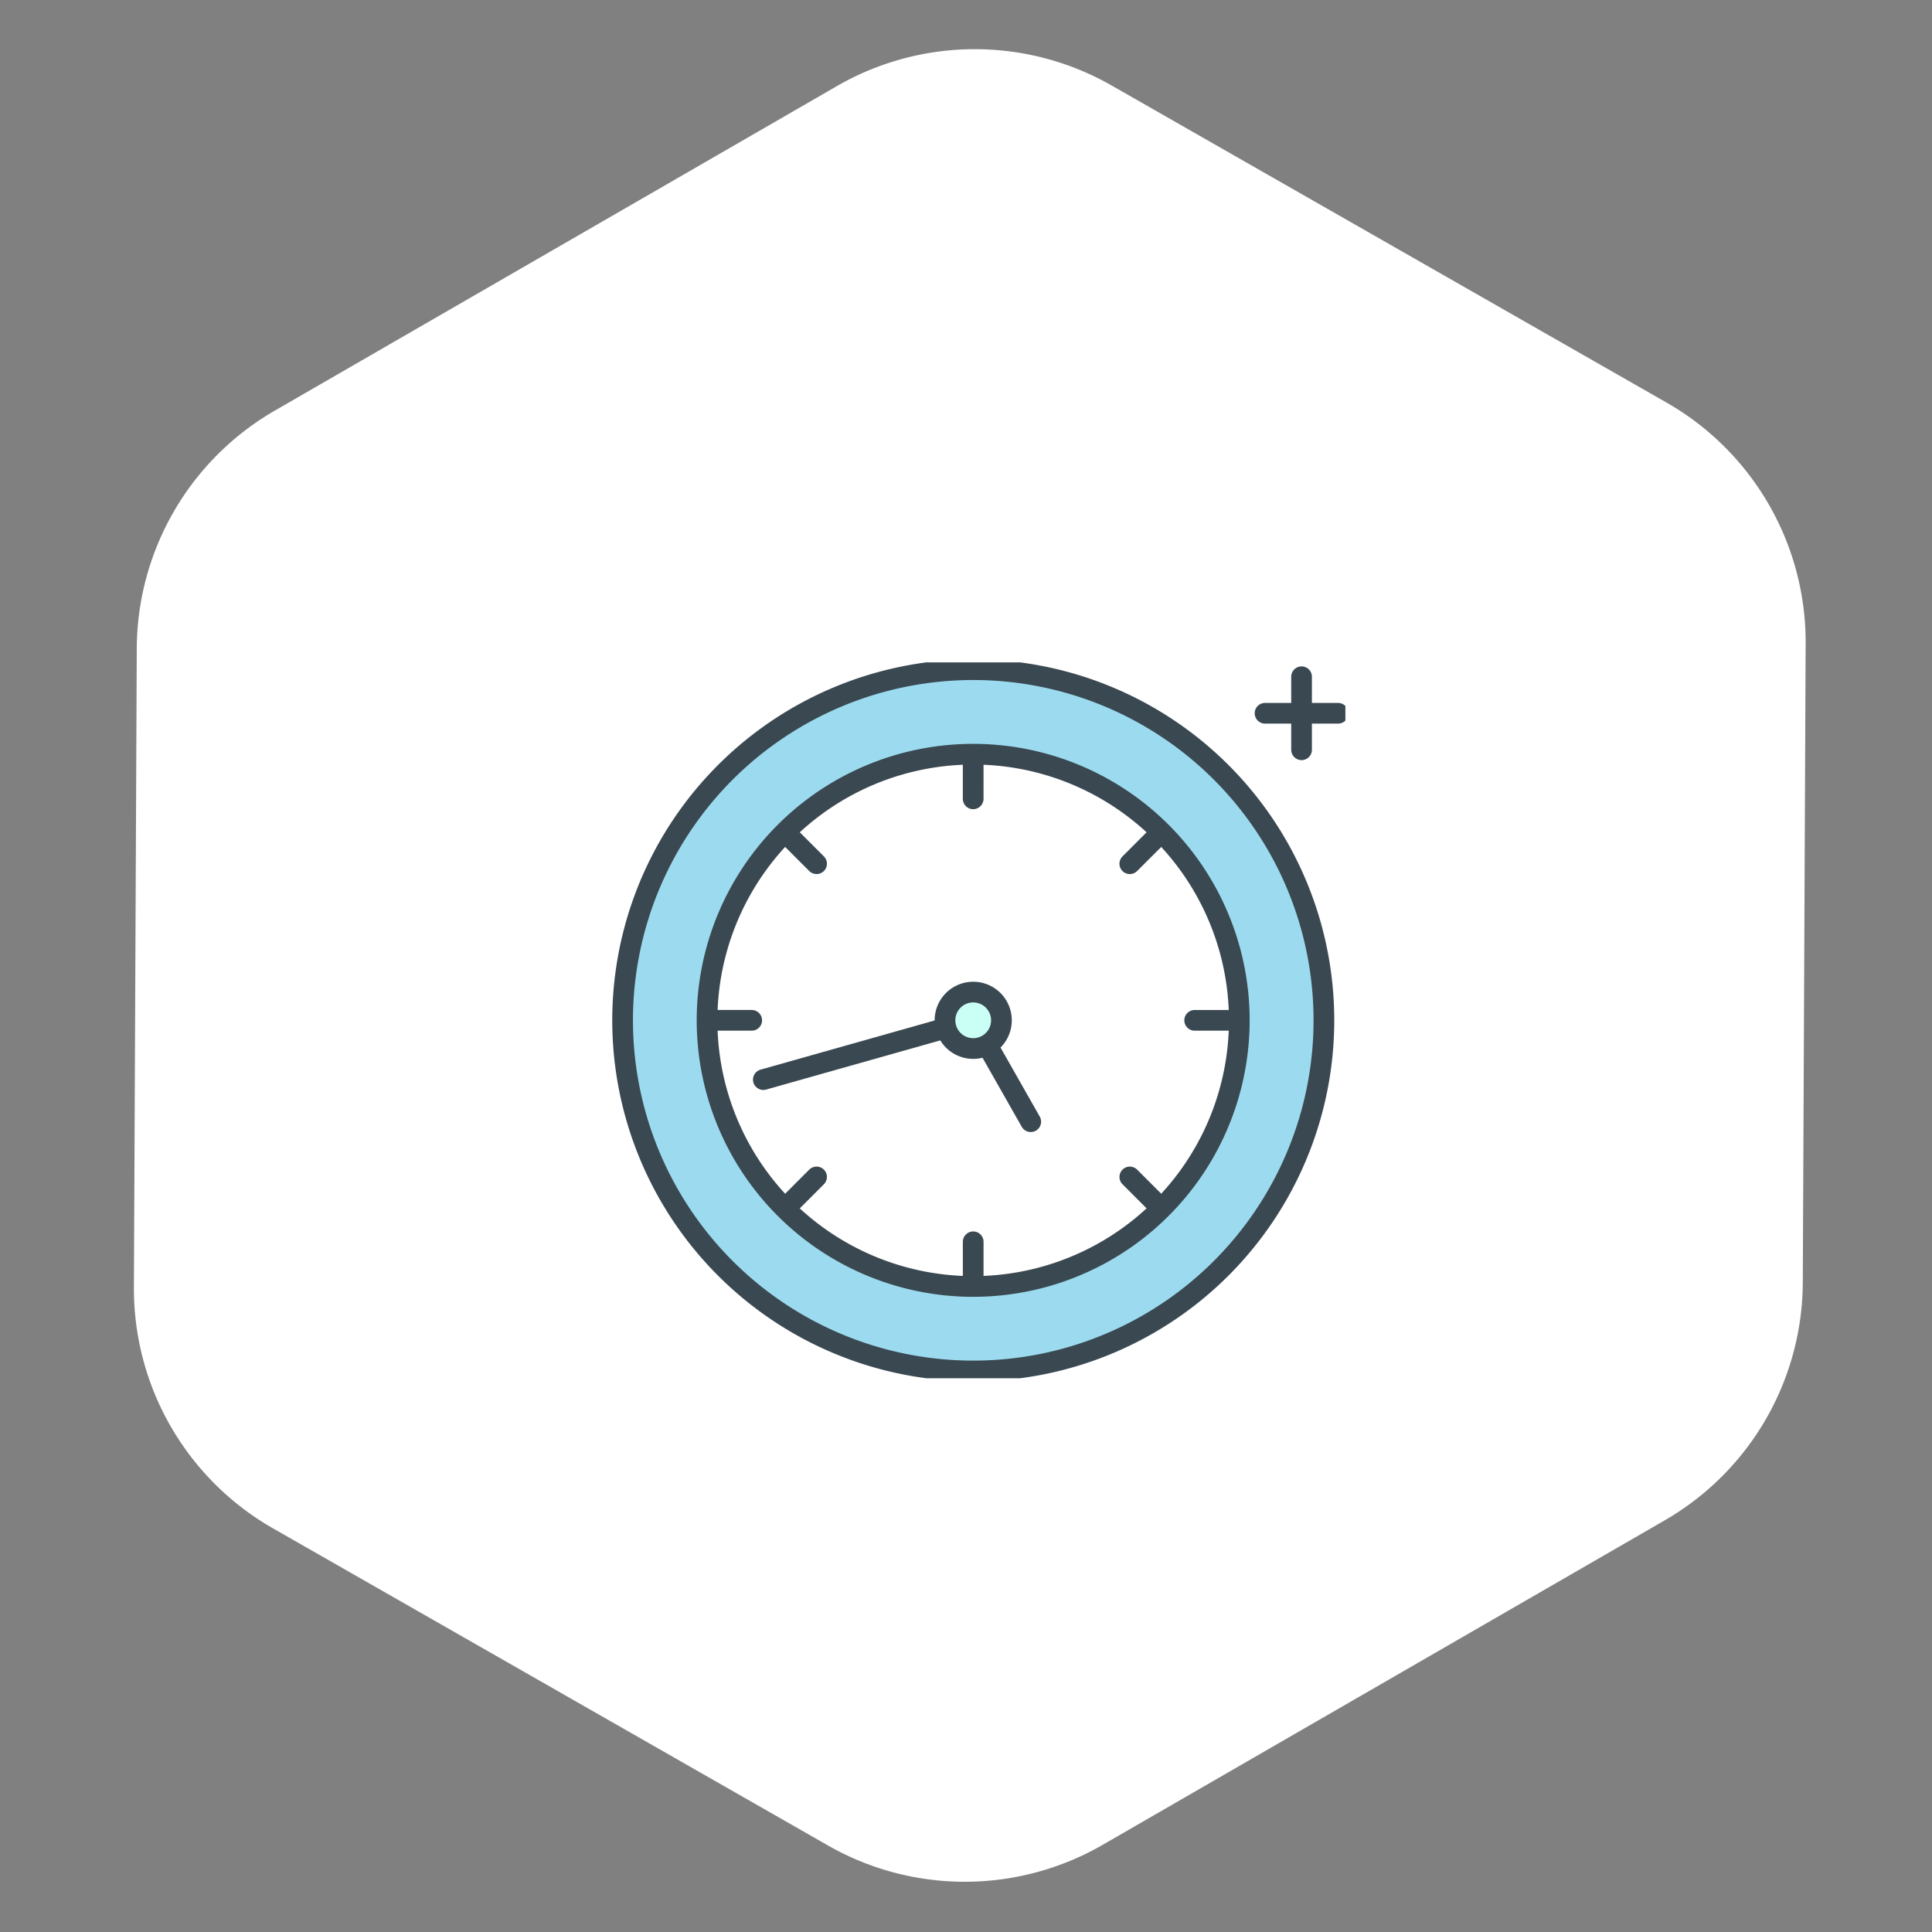 <svg xmlns="http://www.w3.org/2000/svg" xmlns:xlink="http://www.w3.org/1999/xlink" width="140" height="140" viewBox="0 0 140 140">
  <rect x="0" y="0" width="140" height="140" fill="#808080" stroke="none"/>
  <defs>
    <clipPath id="clip-path">
      <rect id="사각형_1230" data-name="사각형 1230" width="140" height="140" transform="translate(386 1014)" fill="none"/>
    </clipPath>
    <clipPath id="clip-path-2">
      <rect id="사각형_337" data-name="사각형 337" width="55.577" height="51.874" fill="none"/>
    </clipPath>
  </defs>
  <g id="icon_입원대기" transform="translate(-887 -764)">
    <g id="마스크_그룹_101" data-name="마스크 그룹 101" transform="translate(501 -250)" clip-path="url(#clip-path)">
      <path id="다각형_11" data-name="다각형 11" d="M93.513,0a20,20,0,0,1,17.276,9.923l23.333,40a20,20,0,0,1,0,20.155l-23.333,40A20,20,0,0,1,93.513,120H46.487a20,20,0,0,1-17.276-9.923l-23.333-40a20,20,0,0,1,0-20.155l23.333-40A20,20,0,0,1,46.487,0Z" transform="translate(365.652 1067) rotate(-30)" fill="#fff"/>
    </g>
    <g id="icon_입원대기-2" data-name="icon_입원대기" transform="translate(928.915 812)">
      <path id="패스_492" data-name="패스 492" d="M74.246,6.766v0Z" transform="translate(-21.846 -0.433)" fill="#fff"/>
      <g id="그룹_451" data-name="그룹 451">
        <g id="그룹_450" data-name="그룹 450" clip-path="url(#clip-path-2)">
          <line id="선_165" data-name="선 165" y2="5.293" transform="translate(52.401 1.039)" fill="none" stroke="#3a4851" stroke-linecap="round" stroke-width="1.5"/>
        </g>
      </g>
      <path id="패스_493" data-name="패스 493" d="M70.5,5.222h0Z" transform="translate(-20.742 -1.536)" fill="#fff"/>
      <g id="그룹_453" data-name="그룹 453">
        <g id="그룹_452" data-name="그룹 452" clip-path="url(#clip-path-2)">
          <line id="선_166" data-name="선 166" x2="5.293" transform="translate(49.754 3.686)" fill="none" stroke="#3a4851" stroke-linecap="round" stroke-width="1.5"/>
        </g>
      </g>
      <path id="패스_494" data-name="패스 494" d="M4.5,69.012v0Z" transform="translate(-1.324 -18.748)" fill="#fff"/>
      <path id="패스_495" data-name="패스 495" d="M.75,67.47h0Z" transform="translate(-0.221 -19.852)" fill="#fff"/>
      <g id="그룹_457" data-name="그룹 457">
        <g id="그룹_456" data-name="그룹 456" clip-path="url(#clip-path-2)">
          <path id="패스_496" data-name="패스 496" d="M31.589,51.513A25.409,25.409,0,1,1,55.3,27.81a25.411,25.411,0,0,1-23.706,23.7" transform="translate(-1.334 -0.221)" fill="#9cdbef"/>
          <path id="패스_497" data-name="패스 497" d="M31.589,51.513A25.409,25.409,0,1,1,55.3,27.81,25.411,25.411,0,0,1,31.589,51.513Z" transform="translate(-1.334 -0.221)" fill="none" stroke="#3a4851" stroke-linecap="round" stroke-width="1.5"/>
          <path id="패스_498" data-name="패스 498" d="M18.854,15.074a19.285,19.285,0,1,1,0,27.273,19.287,19.287,0,0,1,0-27.273" transform="translate(-3.886 -2.773)" fill="#fff"/>
          <path id="패스_499" data-name="패스 499" d="M18.854,15.074a19.285,19.285,0,1,1,0,27.273A19.287,19.287,0,0,1,18.854,15.074Z" transform="translate(-3.886 -2.773)" fill="none" stroke="#3a4851" stroke-linecap="round" stroke-width="1.5"/>
          <path id="패스_500" data-name="패스 500" d="M38.363,44.095,34.191,36.75,18.985,41.045" transform="translate(-5.586 -10.813)" fill="#fff"/>
          <path id="패스_501" data-name="패스 501" d="M38.363,44.095,34.191,36.75,18.985,41.045" transform="translate(-5.586 -10.813)" fill="none" stroke="#3a4851" stroke-linecap="round" stroke-width="1.5"/>
          <path id="패스_502" data-name="패스 502" d="M40.824,34.2a2.045,2.045,0,1,1-2.266-.012,2.047,2.047,0,0,1,2.266.012" transform="translate(-11.074 -9.961)" fill="#cafff5"/>
          <path id="패스_503" data-name="패스 503" d="M40.824,34.2a2.045,2.045,0,1,1-2.266-.012A2.047,2.047,0,0,1,40.824,34.2Z" transform="translate(-11.074 -9.961)" fill="none" stroke="#3a4851" stroke-linecap="round" stroke-width="1.5"/>
          <line id="선_169" data-name="선 169" y1="2.134" x2="2.132" transform="translate(15.125 37.285)" fill="#fff"/>
          <line id="선_170" data-name="선 170" y1="2.134" x2="2.132" transform="translate(15.125 37.285)" fill="none" stroke="#3a4851" stroke-linecap="round" stroke-width="1.5"/>
          <line id="선_171" data-name="선 171" y1="2.134" x2="2.134" transform="translate(39.954 12.455)" fill="#fff"/>
          <line id="선_172" data-name="선 172" y1="2.134" x2="2.134" transform="translate(39.954 12.455)" fill="none" stroke="#3a4851" stroke-linecap="round" stroke-width="1.5"/>
          <line id="선_173" data-name="선 173" y1="3.016" transform="translate(28.606 41.985)" fill="#fff"/>
          <line id="선_174" data-name="선 174" y1="3.016" transform="translate(28.606 41.985)" fill="none" stroke="#3a4851" stroke-linecap="round" stroke-width="1.5"/>
          <line id="선_175" data-name="선 175" y1="3.016" x2="0.001" transform="translate(28.605 6.871)" fill="#fff"/>
          <line id="선_176" data-name="선 176" y1="3.016" x2="0.001" transform="translate(28.605 6.871)" fill="none" stroke="#3a4851" stroke-linecap="round" stroke-width="1.5"/>
          <line id="선_177" data-name="선 177" x1="2.132" y1="2.132" transform="translate(39.956 37.286)" fill="#fff"/>
          <line id="선_178" data-name="선 178" x1="2.132" y1="2.132" transform="translate(39.956 37.286)" fill="none" stroke="#3a4851" stroke-linecap="round" stroke-width="1.5"/>
          <line id="선_179" data-name="선 179" x1="2.132" y1="2.132" transform="translate(15.125 12.456)" fill="#fff"/>
          <line id="선_180" data-name="선 180" x1="2.132" y1="2.132" transform="translate(15.125 12.456)" fill="none" stroke="#3a4851" stroke-linecap="round" stroke-width="1.5"/>
          <line id="선_181" data-name="선 181" x1="3.019" transform="translate(44.654 25.937)" fill="#fff"/>
          <line id="선_182" data-name="선 182" x1="3.019" transform="translate(44.654 25.937)" fill="none" stroke="#3a4851" stroke-linecap="round" stroke-width="1.5"/>
          <line id="선_183" data-name="선 183" x1="3.017" transform="translate(9.54 25.936)" fill="#fff"/>
          <line id="선_184" data-name="선 184" x1="3.017" transform="translate(9.54 25.936)" fill="none" stroke="#3a4851" stroke-linecap="round" stroke-width="1.5"/>
        </g>
      </g>
    </g>
  </g>
</svg>
